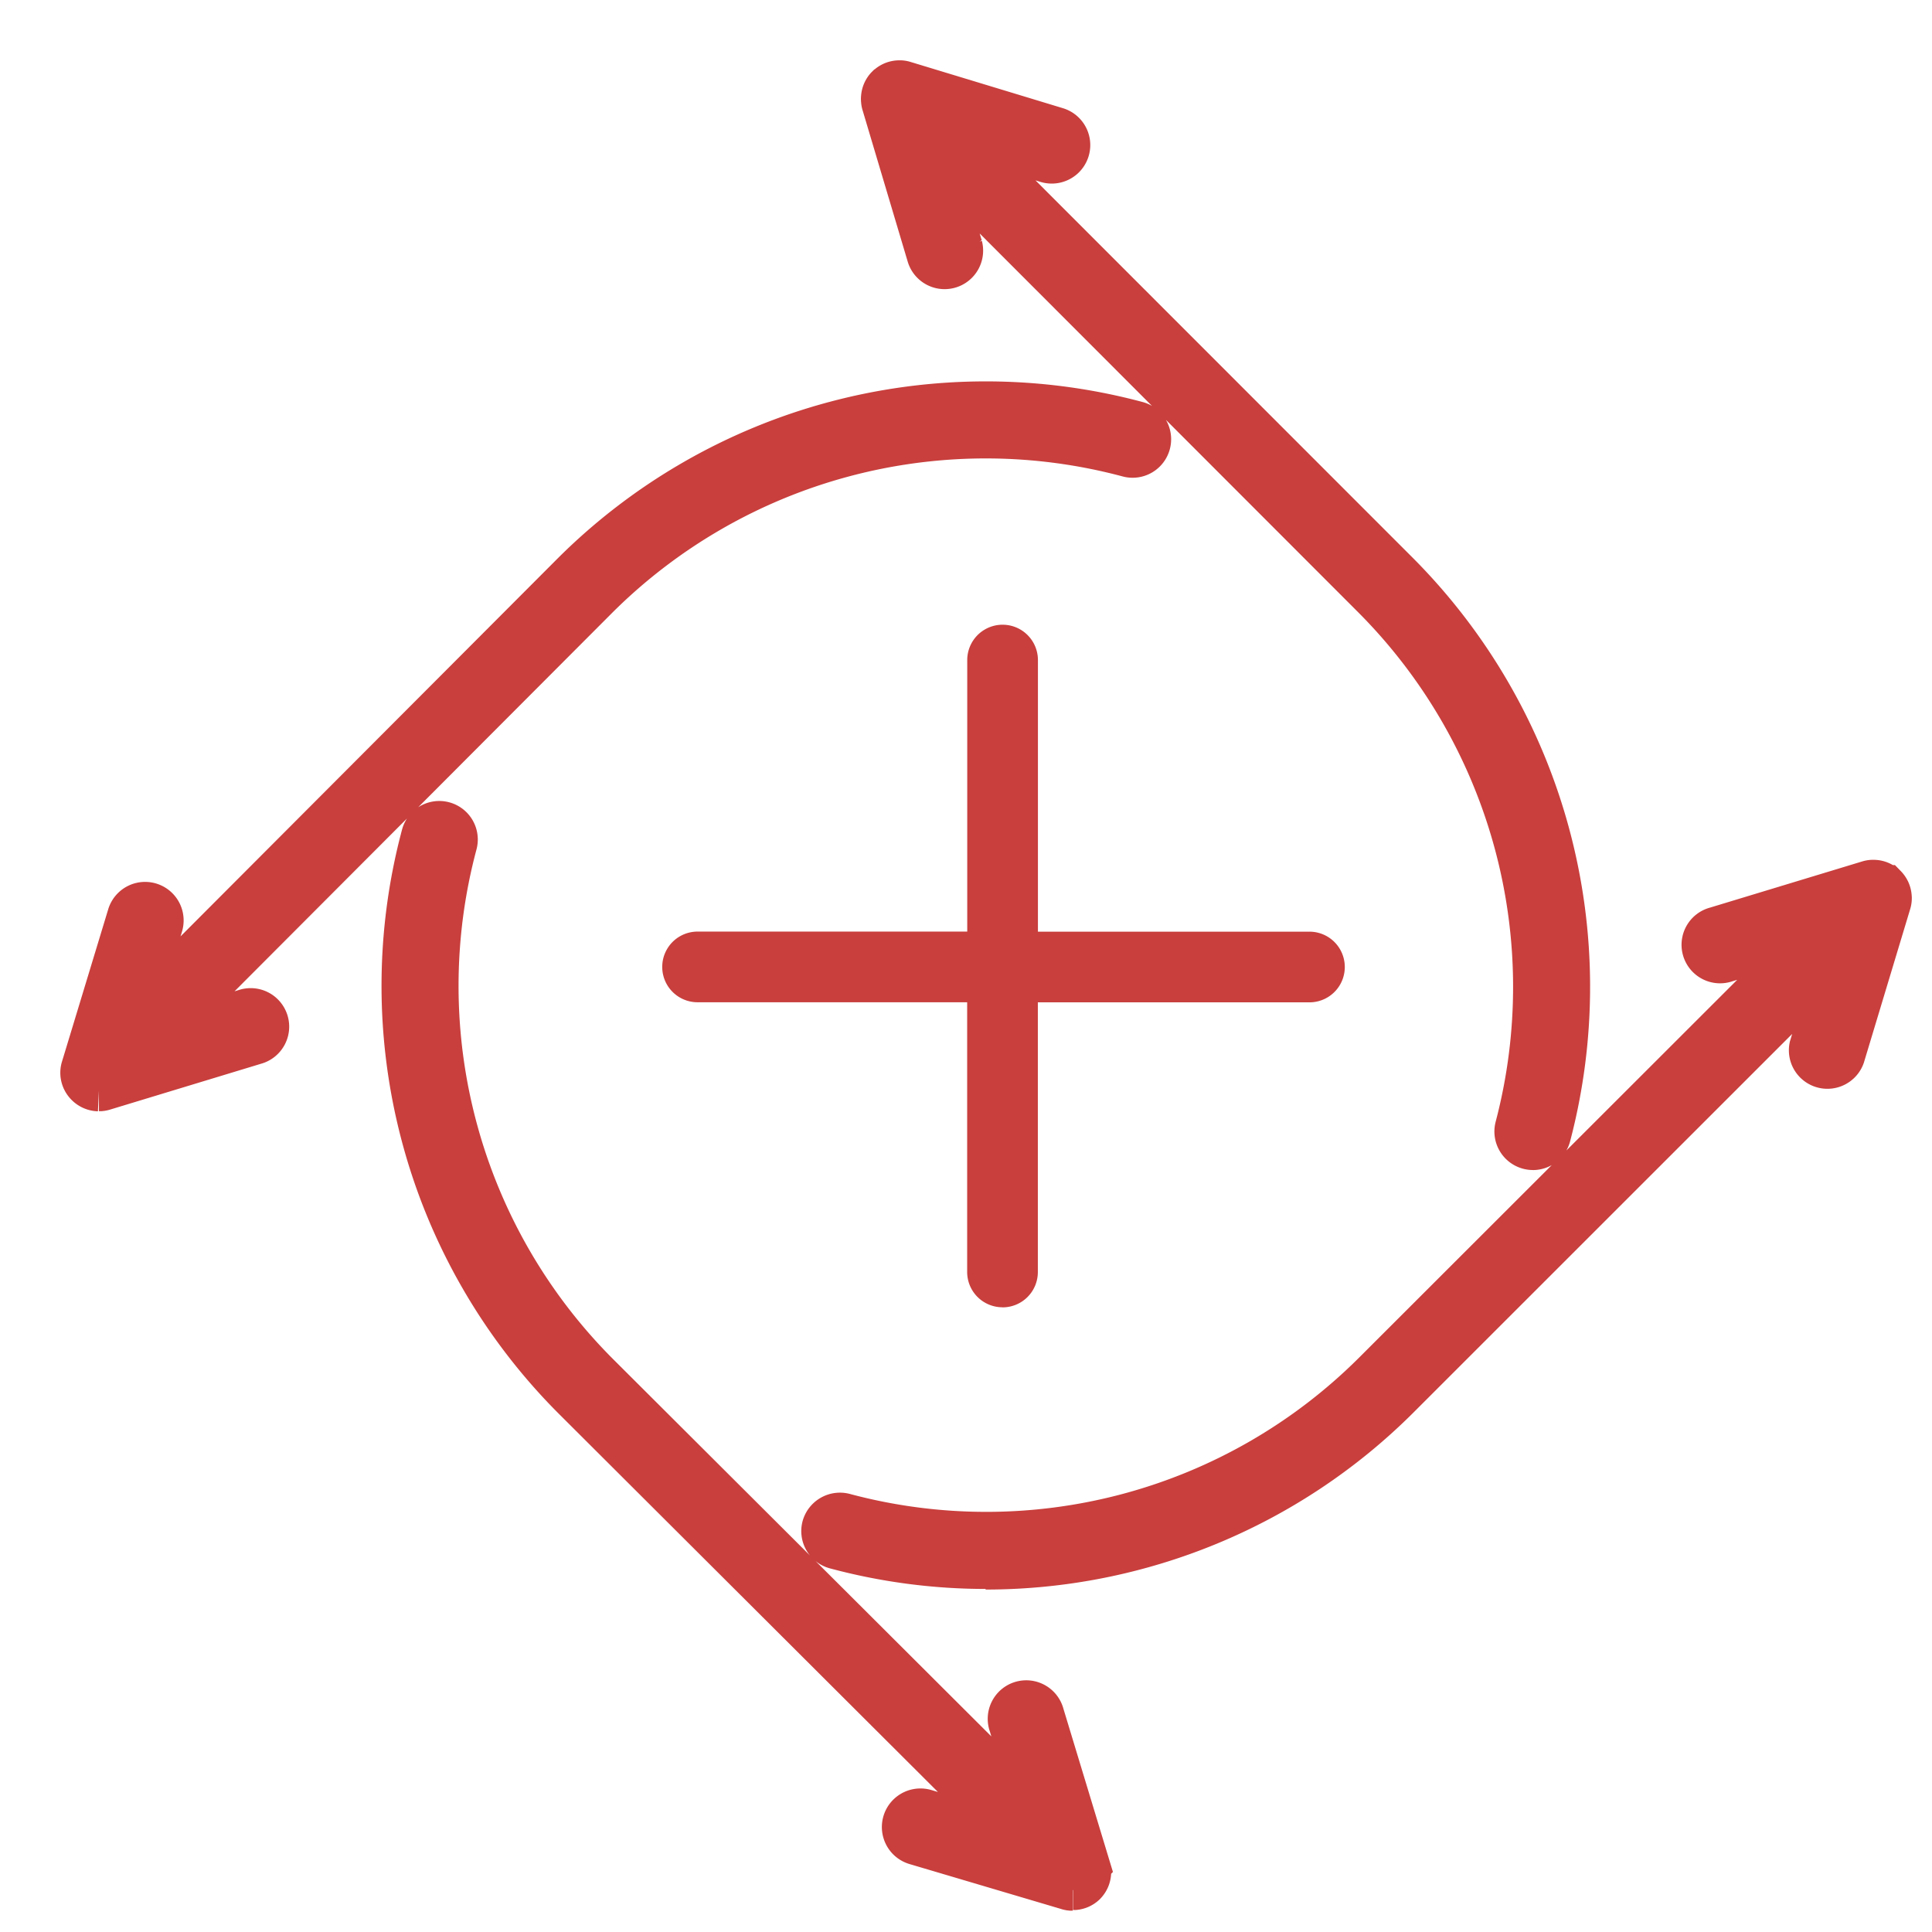 <svg xmlns="http://www.w3.org/2000/svg" xmlns:xlink="http://www.w3.org/1999/xlink" width="48" height="48" viewBox="0 0 48 48">
  <defs>
    <clipPath id="clip-path">
      <rect id="Rectangle_27492" data-name="Rectangle 27492" width="16.958" height="16.958" fill="#c83f3d"/>
    </clipPath>
    <clipPath id="clip-Variety_and_Versatility">
      <rect width="48" height="48"/>
    </clipPath>
  </defs>
  <g id="Variety_and_Versatility" data-name="Variety and Versatility" clip-path="url(#clip-Variety_and_Versatility)">
    <g id="Group_3561" data-name="Group 3561" transform="translate(2 2)">
      <g id="Group_3562" data-name="Group 3562">
        <path id="Path_7400" data-name="Path 7400" d="M24.652,44.97l-.048,0a.4.4,0,0,1-.091-.019l-3.776-1.119A.457.457,0,1,1,21,42.953l2.055.61L12.219,32.753A14.535,14.535,0,0,1,8.472,18.739a.457.457,0,0,1,.883.237,13.617,13.617,0,0,0,3.509,13.13L23.686,42.9l-.62-2.044a.457.457,0,1,1,.874-.264l1.145,3.775a.436.436,0,0,1,.021.1v0a.419.419,0,0,1,0,.067.452.452,0,0,1-.125.287l0,0,0,0-.008.009h0a.452.452,0,0,1-.277.124h0l-.037,0m-2.164-7.977a14.428,14.428,0,0,1-3.749-.495.458.458,0,0,1-.323-.56.463.463,0,0,1,.56-.323,13.612,13.612,0,0,0,13.13-3.509L42.927,21.285l-2.04.619a.457.457,0,1,1-.264-.874L44.4,19.884a.452.452,0,0,1,.1-.021.576.576,0,0,1,.079,0h0a.448.448,0,0,1,.284.129h.005v0h0a.456.456,0,0,1,.128.281.393.393,0,0,1,0,.086.407.407,0,0,1-.02.093l-1.146,3.8A.457.457,0,0,1,42.954,24l.624-2.071L32.752,32.752a14.537,14.537,0,0,1-10.265,4.24m13.6-10.423a.441.441,0,0,1-.117-.015A.457.457,0,0,1,35.642,26a13.678,13.678,0,0,0-3.535-13.132L21.3,2.052l.611,2.06a.457.457,0,0,1-.876.259L19.911.6A.406.406,0,0,1,19.892.5a.375.375,0,0,1,0-.084.455.455,0,0,1,.122-.276h0l.009-.009L20.03.127h0A.449.449,0,0,1,20.311,0h0a.488.488,0,0,1,.081,0h0a.439.439,0,0,1,.094.02l3.775,1.146A.457.457,0,0,1,24,2.042l-2.038-.619L32.752,12.218A14.592,14.592,0,0,1,36.525,26.23a.457.457,0,0,1-.442.34M.457,25.109a.313.313,0,0,0-.033,0h0a.457.457,0,0,1-.285-.129h0s0,0,0,0h0A.455.455,0,0,1,0,24.69s0,0,0,0a.448.448,0,0,1,.021-.178l1.146-3.776A.457.457,0,0,1,2.043,21l-.618,2.035L12.218,12.218a14.562,14.562,0,0,1,14.04-3.747.457.457,0,0,1-.237.883,13.646,13.646,0,0,0-13.156,3.509L2.066,23.686l2.042-.62a.457.457,0,0,1,.266.874L.6,25.086a.471.471,0,0,1-.1.021l-.042,0" transform="translate(0 0)" fill="#c83f3d" stroke="#c83f3d" stroke-width="1"/>
      </g>
    </g>
    <g id="Group_3564" data-name="Group 3564" transform="translate(16.453 15.521)">
      <g id="Group_3563" data-name="Group 3563" clip-path="url(#clip-path)">
        <path id="Path_7401" data-name="Path 7401" d="M8.454,16.958a.877.877,0,0,1-.878-.878v-6.7H.878a.878.878,0,1,1,0-1.756h6.7V.878a.878.878,0,0,1,1.756,0V7.626H16.08a.878.878,0,0,1,0,1.756H9.332v6.7a.877.877,0,0,1-.878.878" fill="#c83f3d"/>
      </g>
    </g>
  </g>
</svg>
